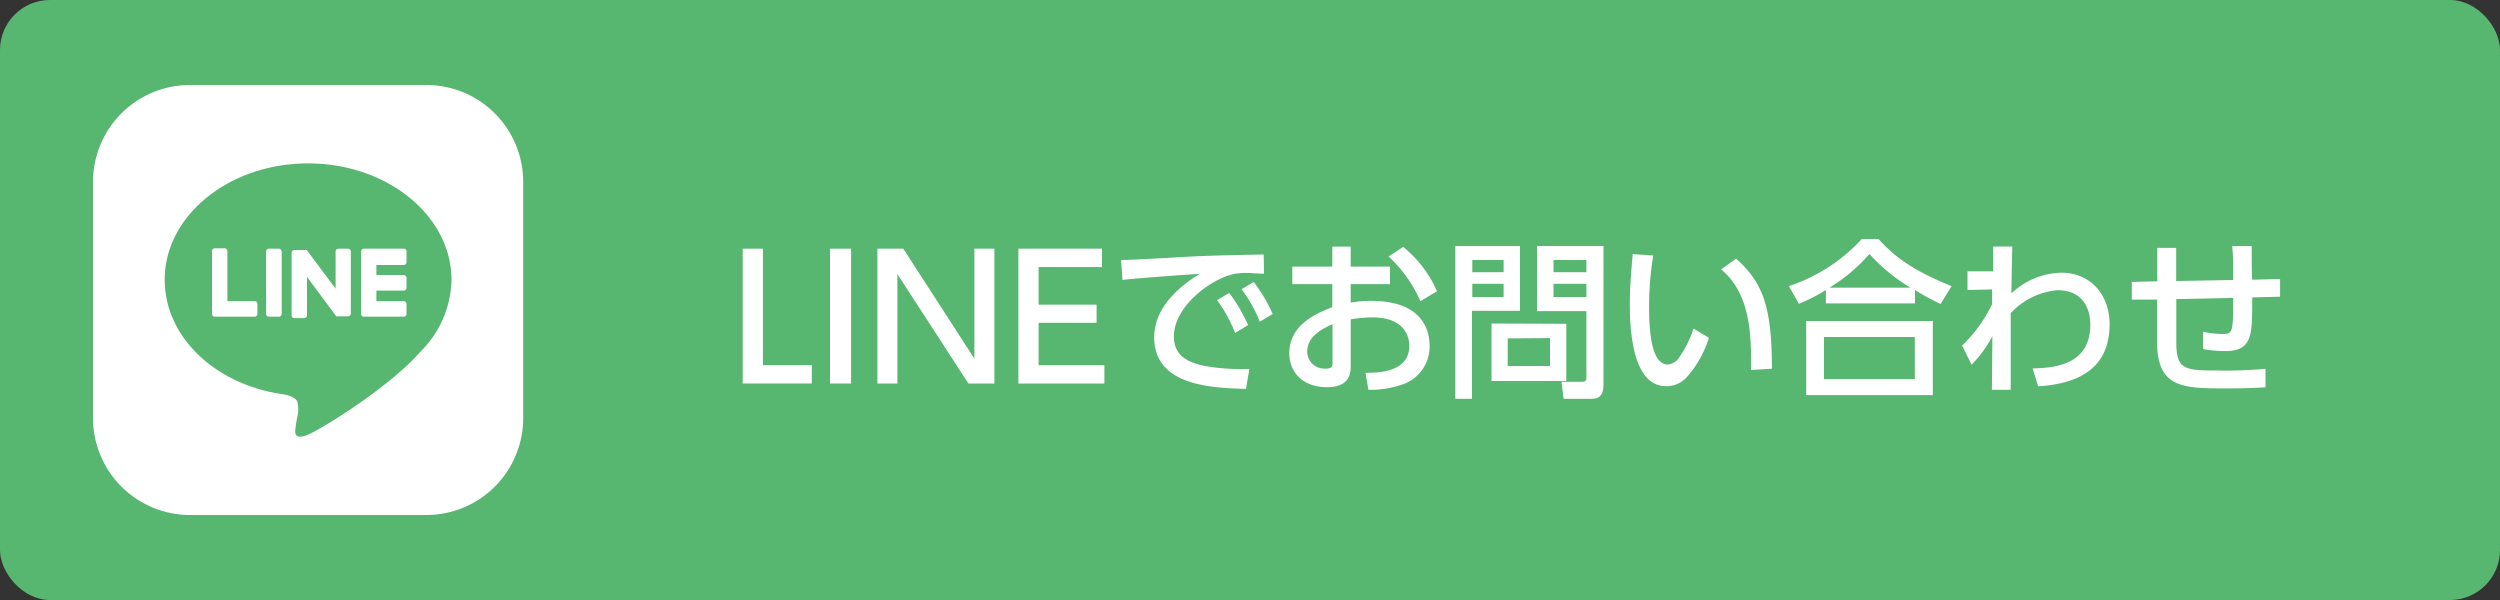 <svg id="レイヤー_1" data-name="レイヤー 1" xmlns="http://www.w3.org/2000/svg" viewBox="0 0 250 60"><rect x="0" y="0" width="250" height="60" fill="#333333" stroke="none"/><defs><style>.cls-1{fill:#57b66f;}.cls-2{fill:#fff;}</style></defs><rect class="cls-1" width="250" height="60" rx="5"/><path class="cls-2" d="M76.29,24.87V36.52h4.89v1.83H74.27V24.87Z"/><path class="cls-2" d="M85.11,24.87V38.35H83V24.87Z"/><path class="cls-2" d="M90.33,24.87l7.11,11V24.87h2V38.35H96.84l-7.1-10.94V38.35h-2V24.87Z"/><path class="cls-2" d="M109.66,30.47v1.81h-5.8v4.24h6.58v1.83h-8.6V24.87h8.36v1.84h-6.34v3.76Z"/><path class="cls-2" d="M126.4,27.37c-.64,0-1.17-.07-1.63-.07a5.27,5.27,0,0,0-1.8.21c-2.41.75-5.58,3.36-5.58,6.13,0,2.13,1.69,2.69,3.34,3a21.15,21.15,0,0,0,4.21.25l-.34,2c-3.43-.1-9.18-.29-9.18-5.17,0-3.26,3.06-5.42,4.56-6.34-1.8.12-6.16.43-7.74.61L112.11,26c1.24,0,5.9-.29,6.87-.34,2.6-.12,4.45-.16,7.39-.21Zm-3.48,1.92a16.51,16.51,0,0,1,1.89,3.22l-1.3.78a14.1,14.1,0,0,0-1.8-3.27Zm2.45-1.09a15.12,15.12,0,0,1,1.9,3.2l-1.29.77a14,14,0,0,0-1.82-3.25Z"/><path class="cls-2" d="M139,26.66v1.75h-3.93v1.85a11.18,11.18,0,0,1,2.09-.17c4.86,0,5.8,2.7,5.8,4.49a4,4,0,0,1-2.91,3.93,9.57,9.57,0,0,1-3.21.47l-.29-1.7c1.36,0,4.38-.08,4.38-2.7,0-1.24-.8-2.84-3.64-2.84a14.79,14.79,0,0,0-2.22.19v4.79c0,1.33-.8,2-2.36,2-2.5,0-3.78-1.57-3.78-3.39,0-2.89,2.76-4,4.3-4.62V28.41h-4V26.66h4v-2h1.84v2Zm-5.75,5.76c-.94.43-2.53,1.16-2.53,2.75a1.72,1.72,0,0,0,1.85,1.69c.68,0,.68-.29.68-.53Zm7.07-7.73a11.81,11.81,0,0,1,3.38,4.43l-1.66,1a13.38,13.38,0,0,0-3.18-4.47Z"/><path class="cls-2" d="M145.53,24.6H152v6.48H147.2v8.8h-1.67Zm1.7,1.4v1.22h3.13V26Zm0,2.38V29.7h3.13V28.38Zm9.4,4V38.1h-7.48V32.35Zm-5.86,1.46V36.6H155V33.81Zm7.87-2.73h-4.93V24.6h6.64V38.42c0,1.43-.73,1.46-1.29,1.46h-2.7l-.21-1.7h2.08c.39,0,.41-.22.41-.42ZM155.35,26v1.22h3.29V26Zm0,2.38V29.7h3.29V28.38Z"/><path class="cls-2" d="M165.32,25.55a32.38,32.38,0,0,0-.41,5.05c0,2.21.15,5.85,1.87,5.85a1.59,1.59,0,0,0,1.22-.83,11,11,0,0,0,1.35-2.76l1.54.92a10.63,10.63,0,0,1-2.27,4,2.74,2.74,0,0,1-2,.84c-3,0-3.64-4.4-3.64-8.21,0-1.67.16-3.5.29-5ZM175.11,37c0-3,.1-7.51-3-10.06l1.5-1.07c2.68,2.38,3.58,4.81,3.58,11Z"/><path class="cls-2" d="M194.06,30.4A23,23,0,0,1,191.5,29v1.34h-8.91V29a17.65,17.65,0,0,1-2.7,1.38l-1-1.77a17.24,17.24,0,0,0,7.29-4.71h1.67c1.51,1.65,3.19,3.06,7.31,4.71Zm-.78,1.7v7.41H180.62V32.1Zm-1.8,1.6H182.4v4.21h9.08Zm-.43-4.93a18,18,0,0,1-4.11-3.37,16.89,16.89,0,0,1-4,3.37Z"/><path class="cls-2" d="M196.75,29V27.13h2.57V24.65h1.91c-.07,3-.07,3.4-.09,4.69a7.5,7.5,0,0,1,5-2.07c2.9,0,4.82,2.19,4.82,5.15,0,4.91-3.84,6-7.14,6.21l-.56-1.79c1.77-.05,5.77-.15,5.77-4.35,0-1.57-.68-3.47-3.29-3.47a7.24,7.24,0,0,0-4.67,2.3c0,1.41,0,1.93,0,7.66h-1.88l.05-5.37a11.93,11.93,0,0,1-2.08,2.86l-.95-1.91a14.39,14.39,0,0,0,3-4.15l0-1.47Z"/><path class="cls-2" d="M223.32,28c0-2.06,0-2.3-.1-3.39h1.95c0,.52,0,2.87.05,3.36l2.79-.07,0,1.77-2.79.07c0,3.74.07,5.37-2.74,5.37a12.54,12.54,0,0,1-2.17-.2l0-1.74a9.12,9.12,0,0,0,2,.23c1,0,1-.31,1-3.61l-5.68.12v4.35c0,2.69.85,2.79,4.06,2.79a44,44,0,0,0,4.86-.17l0,1.85c-1.62.09-2.4.11-3.84.11-4.41,0-7,0-7-4.68l0-4.2-2.53,0,0-1.77,2.55-.06V24.79h1.89l0,3.31Z"/><path class="cls-2" d="M42.62,8.5H19a9.7,9.7,0,0,0-9.7,9.69V41.81A9.7,9.7,0,0,0,19,51.5H42.62a9.69,9.69,0,0,0,9.7-9.69V18.19A9.69,9.69,0,0,0,42.62,8.5Zm-.54,26.63h0c-3,3.47-9.74,7.68-11.27,8.33s-1.3-.41-1.24-.78c0-.21.21-1.22.21-1.22a3.16,3.16,0,0,0-.05-1.3c-.16-.4-.8-.61-1.26-.71-6.89-.91-12-5.72-12-11.48,0-6.41,6.44-11.63,14.34-11.63S45.15,21.56,45.15,28A10.38,10.38,0,0,1,42.08,35.13Z"/><path class="cls-2" d="M40.38,24.87h-4a.28.28,0,0,0-.27.28h0V31.4h0a.27.27,0,0,0,.27.27h4a.27.27,0,0,0,.27-.27v-1a.28.28,0,0,0-.27-.28H37.64V29.06h2.74a.27.27,0,0,0,.27-.28v-1a.28.28,0,0,0-.27-.28H37.64v-1h2.74a.27.27,0,0,0,.27-.28v-1A.28.28,0,0,0,40.38,24.87Z"/><path class="cls-2" d="M25.48,30.11H22.74v-5a.28.28,0,0,0-.27-.28h-1a.28.28,0,0,0-.27.28V31.4h0a.27.27,0,0,0,.27.27h4a.27.27,0,0,0,.27-.27v-1A.28.28,0,0,0,25.48,30.11Z"/><rect class="cls-2" x="26.61" y="24.87" width="1.56" height="6.8" rx="0.27"/><path class="cls-2" d="M34.83,24.87h-1a.28.28,0,0,0-.27.28v3.71L30.67,25s0,0,0,0h0l0,0h0l0,0H29.43a.28.28,0,0,0-.27.28v6.26a.27.27,0,0,0,.27.27h1a.27.27,0,0,0,.27-.27V27.69l2.87,3.87a.23.23,0,0,0,.07.07h1.17a.27.27,0,0,0,.27-.27V25.15A.28.28,0,0,0,34.83,24.87Z"/></svg>